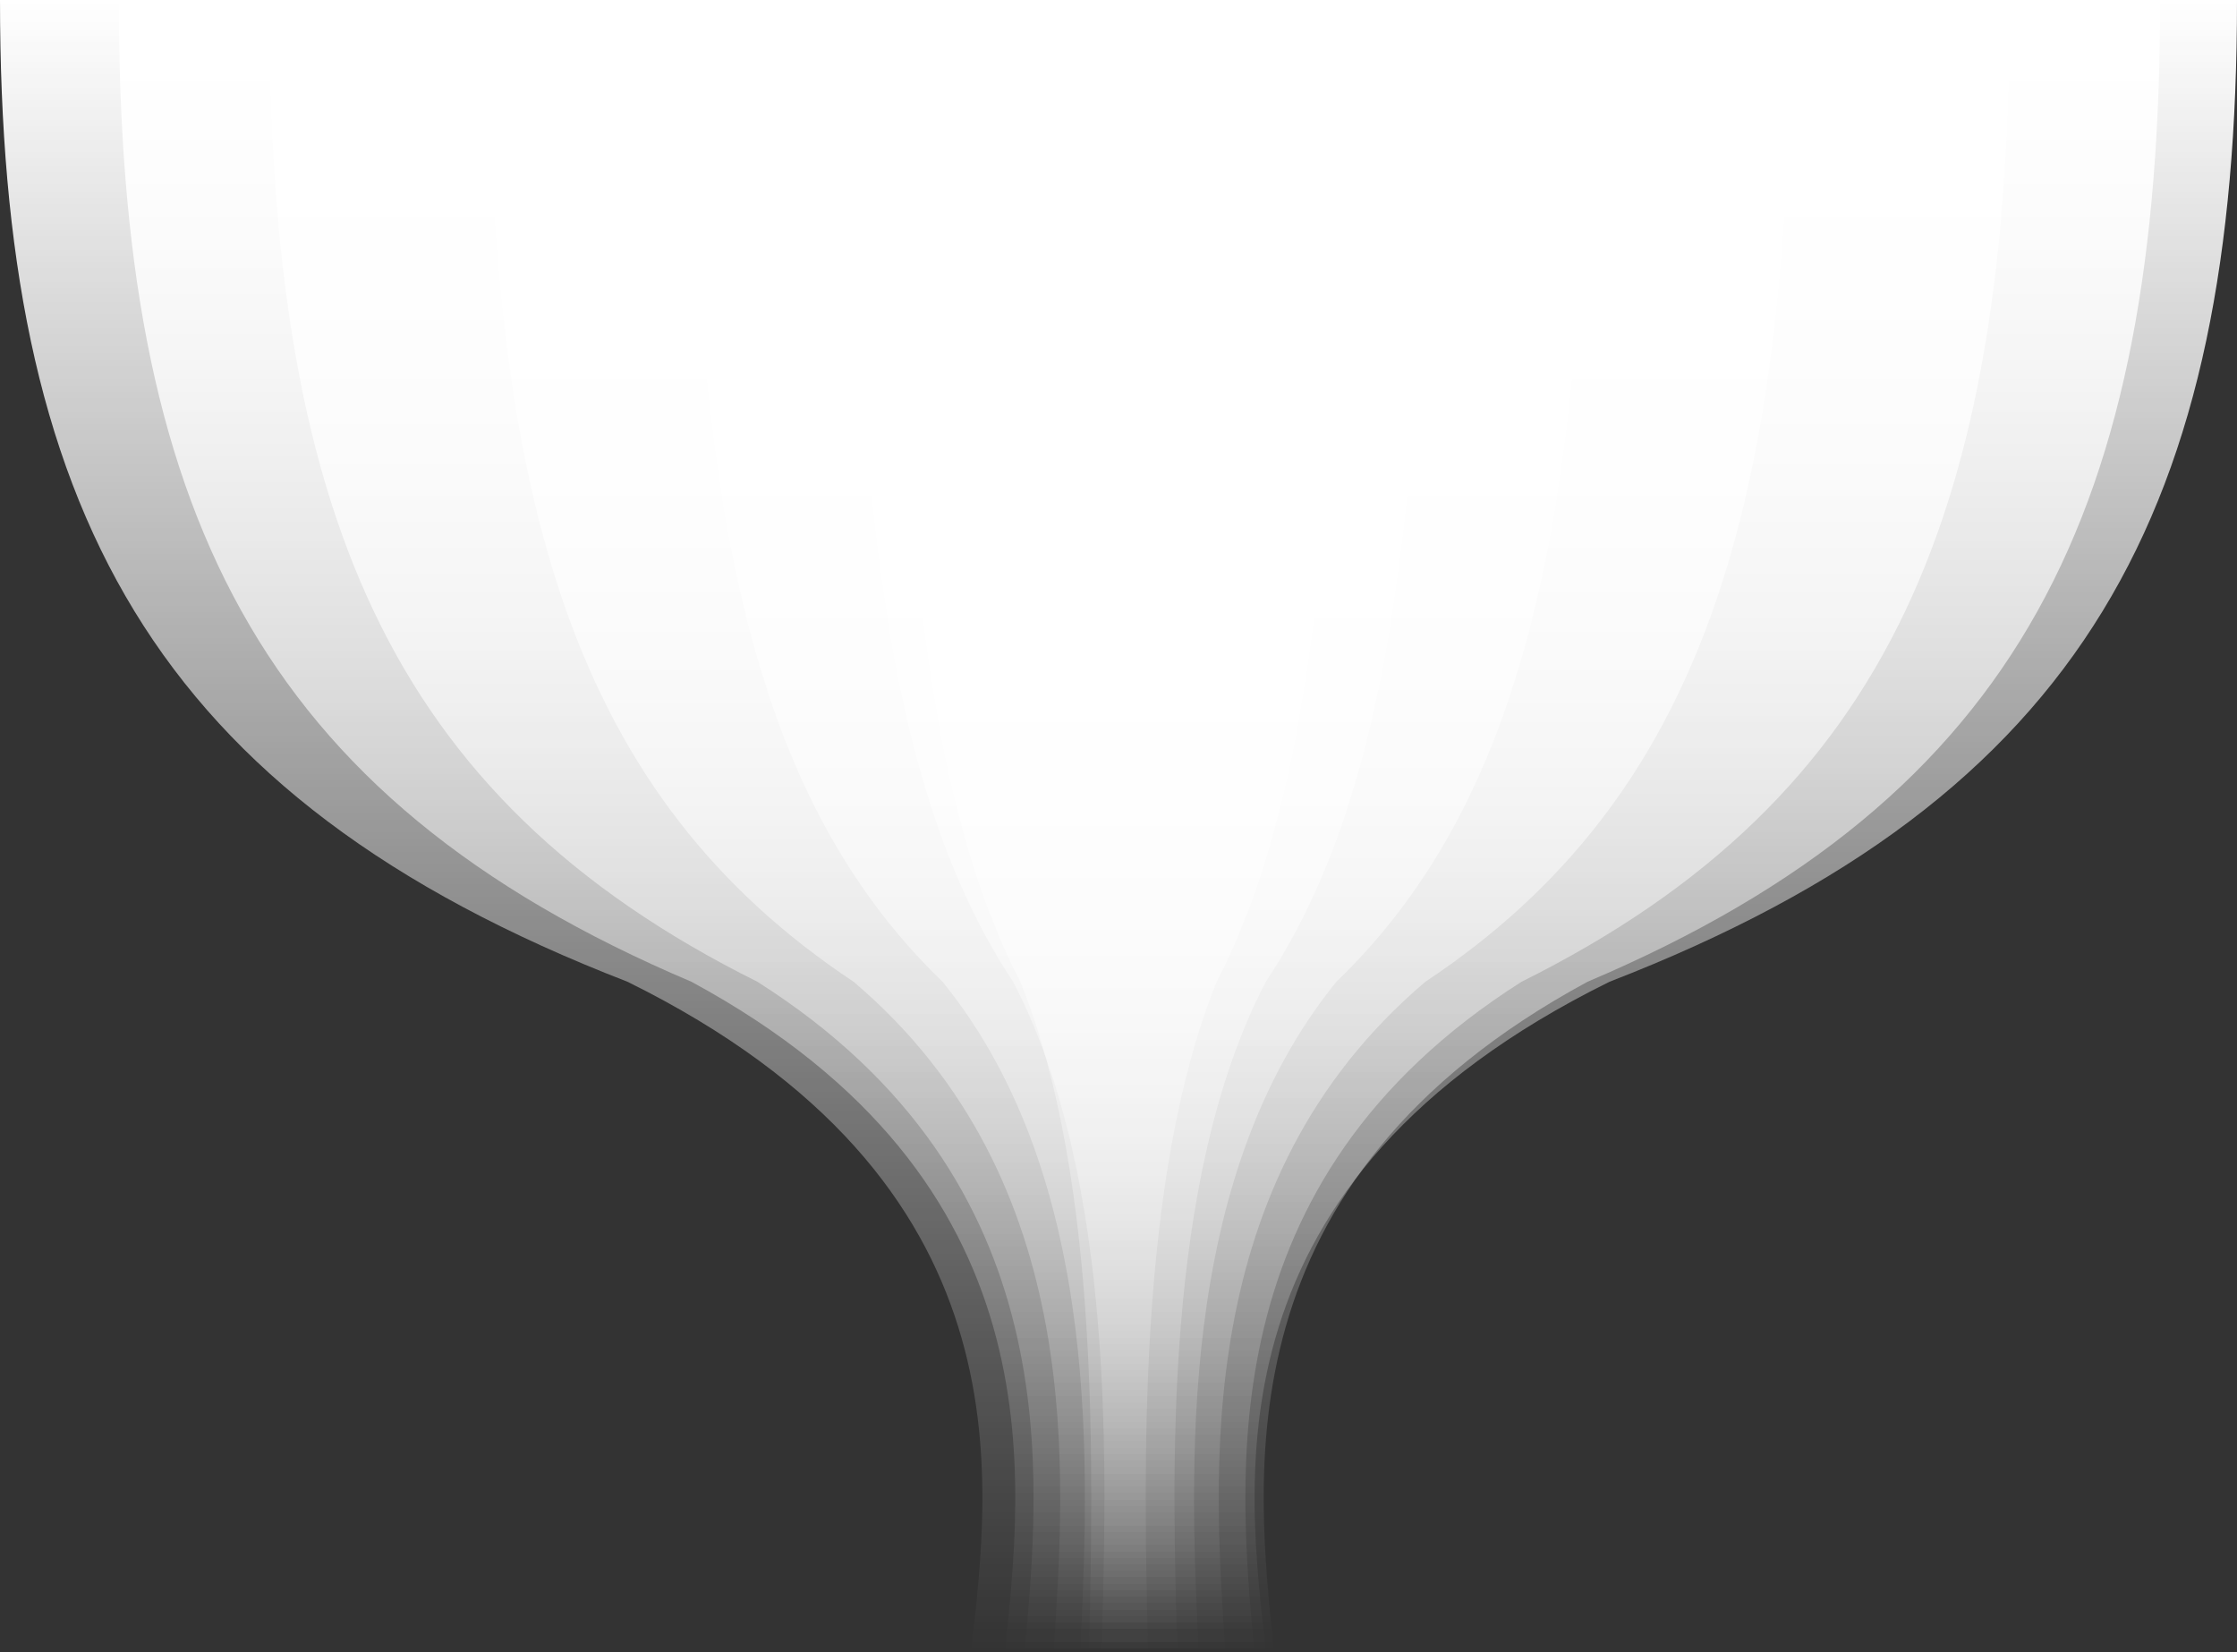 <svg width="1920" height="1418" viewBox="0 0 1920 1418" fill="none" xmlns="http://www.w3.org/2000/svg">
<rect x="0" y="0" width="1920" height="1418" fill="#333333" stroke="none"/>
<path d="M1920 0C1920 434 1791.9 683.7 1381.5 842.5C1034 1014 1070.17 1269 1086.5 1417.5H833.5C849.833 1269 886 1014 538.5 842.5C128.1 683.7 0 434 0 0H1920Z" fill="url(#paint0_linear_40_80)"/>
<path d="M1854 0C1854 434 1737.11 683.7 1362.62 842.5C1045.53 1014 1078.53 1269 1093.43 1417.5H862.568C877.473 1269 910.475 1014 593.381 842.5C218.891 683.7 102 434 102 0H1854Z" fill="url(#paint1_linear_40_80)"/>
<path d="M1725 0C1725 434 1625.32 683.7 1305.98 842.5C1035.58 1014 1063.72 1269 1076.43 1417.5H879.567C892.277 1269 920.419 1014 650.021 842.5C330.678 683.7 231 434 231 0H1725Z" fill="url(#paint2_linear_40_80)"/>
<path d="M1537 0C1537 434 1462.41 683.7 1223.44 842.5C1021.09 1014 1042.15 1269 1051.66 1417.5H904.34C913.851 1269 934.911 1014 732.564 842.5C493.592 683.7 419 434 419 0H1537Z" fill="url(#paint3_linear_40_80)"/>
<path d="M1363 0C1363 434 1311.63 683.7 1147.04 842.5C1007.68 1014 1022.18 1269 1028.73 1417.5H927.269C933.819 1269 948.323 1014 808.961 842.5C644.373 683.7 593 434 593 0H1363Z" fill="url(#paint4_linear_40_80)"/>
<path d="M1225 0C1225 434 1192.04 683.7 1086.45 842.5C997.039 1014 1006.35 1269 1010.55 1417.5H945.452C949.655 1269 958.961 1014 869.552 842.5C763.959 683.7 731 434 731 0H1225Z" fill="url(#paint5_linear_40_80)"/>
<path d="M1152 0C1152 434 1126.38 683.7 1044.3 842.5C974.8 1014 982.033 1269 985.3 1417.5H934.7C937.967 1269 945.2 1014 875.7 842.5C793.62 683.7 768 434 768 0H1152Z" fill="url(#paint6_linear_40_80)"/>
<defs>
<linearGradient id="paint0_linear_40_80" x1="1417.25" y1="0" x2="1417.25" y2="1417.5" gradientUnits="userSpaceOnUse">
<stop stop-color="white"/>
<stop offset="1" stop-color="white" stop-opacity="0"/>
</linearGradient>
<linearGradient id="paint1_linear_40_80" x1="1395.24" y1="0" x2="1395.24" y2="1417.5" gradientUnits="userSpaceOnUse">
<stop stop-color="white"/>
<stop offset="1" stop-color="white" stop-opacity="0"/>
</linearGradient>
<linearGradient id="paint2_linear_40_80" x1="1333.8" y1="0" x2="1333.8" y2="1417.5" gradientUnits="userSpaceOnUse">
<stop stop-color="white"/>
<stop offset="1" stop-color="white" stop-opacity="0"/>
</linearGradient>
<linearGradient id="paint3_linear_40_80" x1="1244.25" y1="0" x2="1244.25" y2="1417.5" gradientUnits="userSpaceOnUse">
<stop stop-color="white"/>
<stop offset="1" stop-color="white" stop-opacity="0"/>
</linearGradient>
<linearGradient id="paint4_linear_40_80" x1="1161.38" y1="0" x2="1161.38" y2="1417.5" gradientUnits="userSpaceOnUse">
<stop stop-color="white"/>
<stop offset="1" stop-color="white" stop-opacity="0"/>
</linearGradient>
<linearGradient id="paint5_linear_40_80" x1="1095.65" y1="0" x2="1095.65" y2="1417.5" gradientUnits="userSpaceOnUse">
<stop stop-color="white"/>
<stop offset="1" stop-color="white" stop-opacity="0"/>
</linearGradient>
<linearGradient id="paint6_linear_40_80" x1="1051.45" y1="0" x2="1051.45" y2="1417.5" gradientUnits="userSpaceOnUse">
<stop stop-color="white"/>
<stop offset="1" stop-color="white" stop-opacity="0"/>
</linearGradient>
</defs>
</svg>
